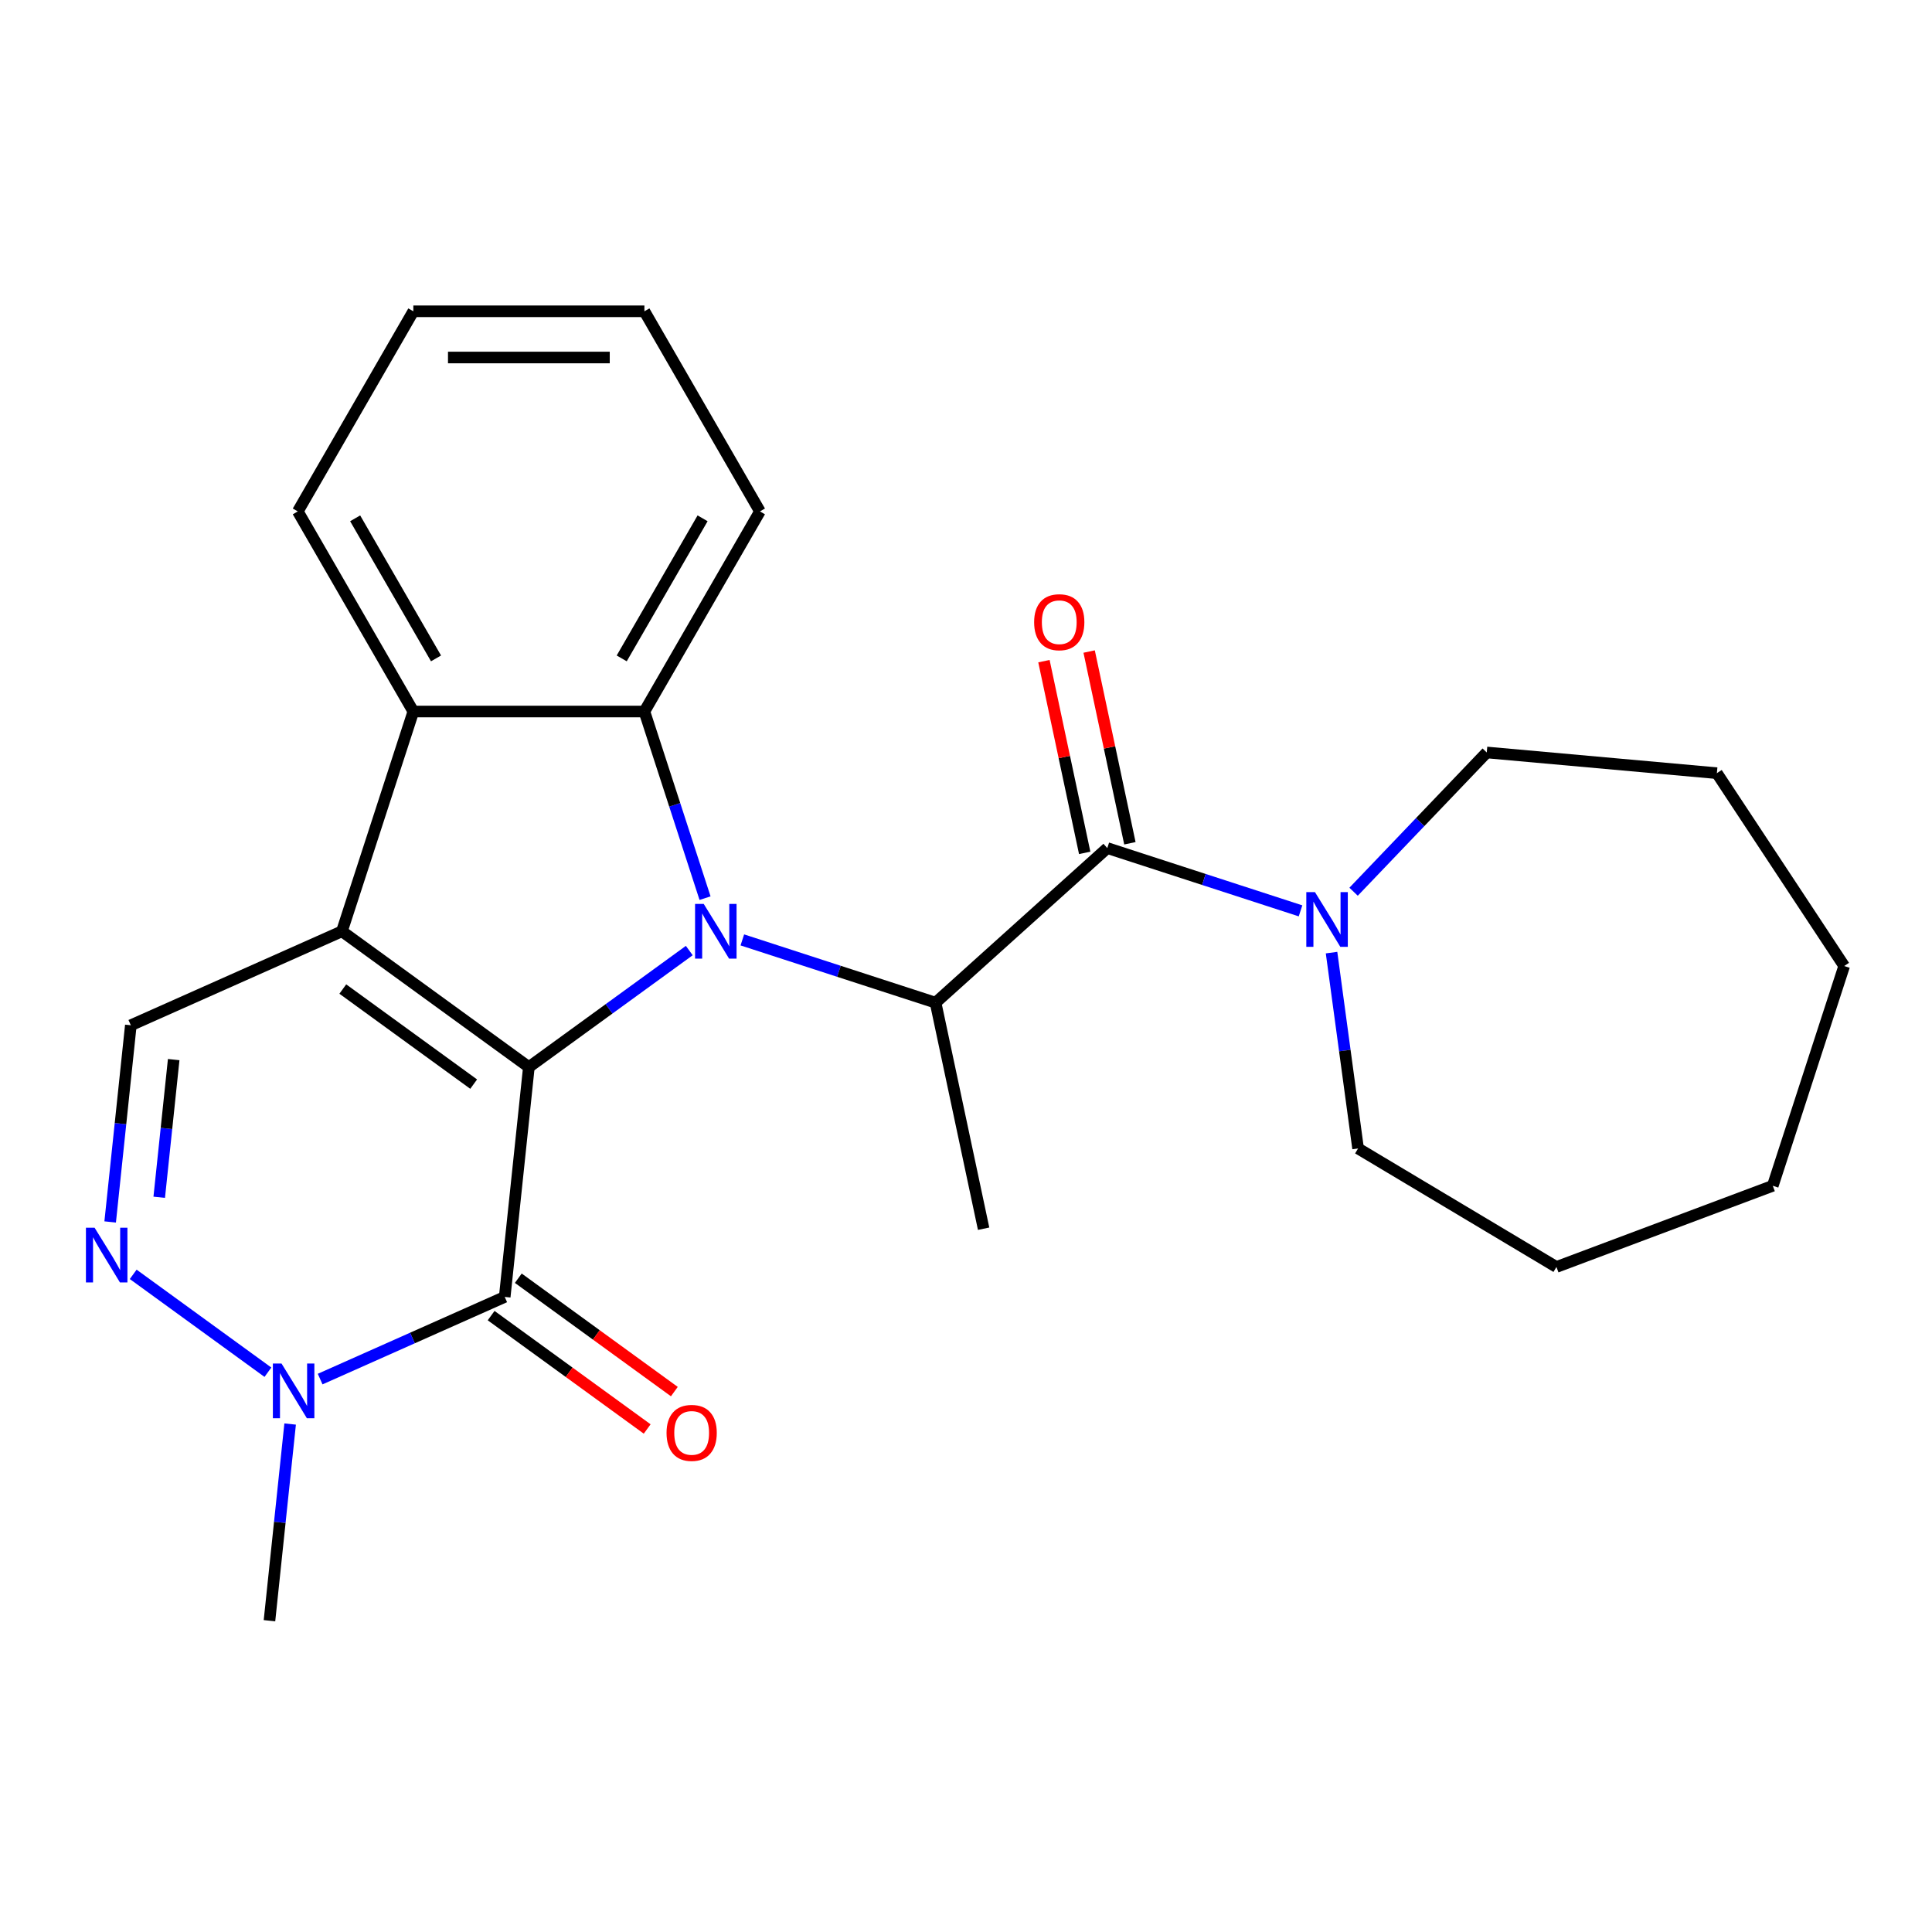 <?xml version='1.0' encoding='iso-8859-1'?>
<svg version='1.1' baseProfile='full'
              xmlns='http://www.w3.org/2000/svg'
                      xmlns:rdkit='http://www.rdkit.org/xml'
                      xmlns:xlink='http://www.w3.org/1999/xlink'
                  xml:space='preserve'
width='1000px' height='1000px' viewBox='0 0 1000 1000'>
<!-- END OF HEADER -->
<rect style='opacity:1.0;fill:#FFFFFF;stroke:none' width='1000' height='1000' x='0' y='0'> </rect>
<path class='bond-0' d='M 273.742,552.333 L 315.257,522.17' style='fill:none;fill-rule:evenodd;stroke:#000000;stroke-width:6px;stroke-linecap:butt;stroke-linejoin:miter;stroke-opacity:1' />
<path class='bond-0' d='M 315.257,522.17 L 356.773,492.008' style='fill:none;fill-rule:evenodd;stroke:#0000FF;stroke-width:6px;stroke-linecap:butt;stroke-linejoin:miter;stroke-opacity:1' />
<path class='bond-1' d='M 273.742,552.333 L 176.981,482.032' style='fill:none;fill-rule:evenodd;stroke:#000000;stroke-width:6px;stroke-linecap:butt;stroke-linejoin:miter;stroke-opacity:1' />
<path class='bond-1' d='M 245.168,561.14 L 177.435,511.929' style='fill:none;fill-rule:evenodd;stroke:#000000;stroke-width:6px;stroke-linecap:butt;stroke-linejoin:miter;stroke-opacity:1' />
<path class='bond-2' d='M 273.742,552.333 L 261.24,671.28' style='fill:none;fill-rule:evenodd;stroke:#000000;stroke-width:6px;stroke-linecap:butt;stroke-linejoin:miter;stroke-opacity:1' />
<path class='bond-3' d='M 364.93,464.882 L 349.237,416.583' style='fill:none;fill-rule:evenodd;stroke:#0000FF;stroke-width:6px;stroke-linecap:butt;stroke-linejoin:miter;stroke-opacity:1' />
<path class='bond-3' d='M 349.237,416.583 L 333.543,368.283' style='fill:none;fill-rule:evenodd;stroke:#000000;stroke-width:6px;stroke-linecap:butt;stroke-linejoin:miter;stroke-opacity:1' />
<path class='bond-4' d='M 384.233,486.493 L 434.242,502.742' style='fill:none;fill-rule:evenodd;stroke:#0000FF;stroke-width:6px;stroke-linecap:butt;stroke-linejoin:miter;stroke-opacity:1' />
<path class='bond-4' d='M 434.242,502.742 L 484.252,518.991' style='fill:none;fill-rule:evenodd;stroke:#000000;stroke-width:6px;stroke-linecap:butt;stroke-linejoin:miter;stroke-opacity:1' />
<path class='bond-5' d='M 176.981,482.032 L 213.941,368.283' style='fill:none;fill-rule:evenodd;stroke:#000000;stroke-width:6px;stroke-linecap:butt;stroke-linejoin:miter;stroke-opacity:1' />
<path class='bond-9' d='M 176.981,482.032 L 67.719,530.679' style='fill:none;fill-rule:evenodd;stroke:#000000;stroke-width:6px;stroke-linecap:butt;stroke-linejoin:miter;stroke-opacity:1' />
<path class='bond-8' d='M 261.24,671.28 L 213.474,692.547' style='fill:none;fill-rule:evenodd;stroke:#000000;stroke-width:6px;stroke-linecap:butt;stroke-linejoin:miter;stroke-opacity:1' />
<path class='bond-8' d='M 213.474,692.547 L 165.708,713.814' style='fill:none;fill-rule:evenodd;stroke:#0000FF;stroke-width:6px;stroke-linecap:butt;stroke-linejoin:miter;stroke-opacity:1' />
<path class='bond-11' d='M 254.21,680.956 L 294.595,710.298' style='fill:none;fill-rule:evenodd;stroke:#000000;stroke-width:6px;stroke-linecap:butt;stroke-linejoin:miter;stroke-opacity:1' />
<path class='bond-11' d='M 294.595,710.298 L 334.981,739.64' style='fill:none;fill-rule:evenodd;stroke:#FF0000;stroke-width:6px;stroke-linecap:butt;stroke-linejoin:miter;stroke-opacity:1' />
<path class='bond-11' d='M 268.27,661.604 L 308.655,690.946' style='fill:none;fill-rule:evenodd;stroke:#000000;stroke-width:6px;stroke-linecap:butt;stroke-linejoin:miter;stroke-opacity:1' />
<path class='bond-11' d='M 308.655,690.946 L 349.041,720.288' style='fill:none;fill-rule:evenodd;stroke:#FF0000;stroke-width:6px;stroke-linecap:butt;stroke-linejoin:miter;stroke-opacity:1' />
<path class='bond-13' d='M 333.543,368.283 L 393.345,264.704' style='fill:none;fill-rule:evenodd;stroke:#000000;stroke-width:6px;stroke-linecap:butt;stroke-linejoin:miter;stroke-opacity:1' />
<path class='bond-13' d='M 321.798,340.786 L 363.659,268.281' style='fill:none;fill-rule:evenodd;stroke:#000000;stroke-width:6px;stroke-linecap:butt;stroke-linejoin:miter;stroke-opacity:1' />
<path class='bond-26' d='M 333.543,368.283 L 213.941,368.283' style='fill:none;fill-rule:evenodd;stroke:#000000;stroke-width:6px;stroke-linecap:butt;stroke-linejoin:miter;stroke-opacity:1' />
<path class='bond-6' d='M 484.252,518.991 L 573.134,438.962' style='fill:none;fill-rule:evenodd;stroke:#000000;stroke-width:6px;stroke-linecap:butt;stroke-linejoin:miter;stroke-opacity:1' />
<path class='bond-14' d='M 484.252,518.991 L 509.118,635.981' style='fill:none;fill-rule:evenodd;stroke:#000000;stroke-width:6px;stroke-linecap:butt;stroke-linejoin:miter;stroke-opacity:1' />
<path class='bond-15' d='M 213.941,368.283 L 154.139,264.704' style='fill:none;fill-rule:evenodd;stroke:#000000;stroke-width:6px;stroke-linecap:butt;stroke-linejoin:miter;stroke-opacity:1' />
<path class='bond-15' d='M 225.686,340.786 L 183.825,268.281' style='fill:none;fill-rule:evenodd;stroke:#000000;stroke-width:6px;stroke-linecap:butt;stroke-linejoin:miter;stroke-opacity:1' />
<path class='bond-10' d='M 573.134,438.962 L 623.143,455.211' style='fill:none;fill-rule:evenodd;stroke:#000000;stroke-width:6px;stroke-linecap:butt;stroke-linejoin:miter;stroke-opacity:1' />
<path class='bond-10' d='M 623.143,455.211 L 673.152,471.46' style='fill:none;fill-rule:evenodd;stroke:#0000FF;stroke-width:6px;stroke-linecap:butt;stroke-linejoin:miter;stroke-opacity:1' />
<path class='bond-12' d='M 584.833,436.475 L 574.286,386.855' style='fill:none;fill-rule:evenodd;stroke:#000000;stroke-width:6px;stroke-linecap:butt;stroke-linejoin:miter;stroke-opacity:1' />
<path class='bond-12' d='M 574.286,386.855 L 563.739,337.236' style='fill:none;fill-rule:evenodd;stroke:#FF0000;stroke-width:6px;stroke-linecap:butt;stroke-linejoin:miter;stroke-opacity:1' />
<path class='bond-12' d='M 561.435,441.448 L 550.888,391.829' style='fill:none;fill-rule:evenodd;stroke:#000000;stroke-width:6px;stroke-linecap:butt;stroke-linejoin:miter;stroke-opacity:1' />
<path class='bond-12' d='M 550.888,391.829 L 540.341,342.209' style='fill:none;fill-rule:evenodd;stroke:#FF0000;stroke-width:6px;stroke-linecap:butt;stroke-linejoin:miter;stroke-opacity:1' />
<path class='bond-7' d='M 68.947,659.602 L 138.672,710.26' style='fill:none;fill-rule:evenodd;stroke:#0000FF;stroke-width:6px;stroke-linecap:butt;stroke-linejoin:miter;stroke-opacity:1' />
<path class='bond-25' d='M 57.02,632.476 L 62.369,581.578' style='fill:none;fill-rule:evenodd;stroke:#0000FF;stroke-width:6px;stroke-linecap:butt;stroke-linejoin:miter;stroke-opacity:1' />
<path class='bond-25' d='M 62.369,581.578 L 67.719,530.679' style='fill:none;fill-rule:evenodd;stroke:#000000;stroke-width:6px;stroke-linecap:butt;stroke-linejoin:miter;stroke-opacity:1' />
<path class='bond-25' d='M 82.414,619.707 L 86.159,584.078' style='fill:none;fill-rule:evenodd;stroke:#0000FF;stroke-width:6px;stroke-linecap:butt;stroke-linejoin:miter;stroke-opacity:1' />
<path class='bond-25' d='M 86.159,584.078 L 89.903,548.449' style='fill:none;fill-rule:evenodd;stroke:#000000;stroke-width:6px;stroke-linecap:butt;stroke-linejoin:miter;stroke-opacity:1' />
<path class='bond-16' d='M 150.175,737.077 L 144.825,787.976' style='fill:none;fill-rule:evenodd;stroke:#0000FF;stroke-width:6px;stroke-linecap:butt;stroke-linejoin:miter;stroke-opacity:1' />
<path class='bond-16' d='M 144.825,787.976 L 139.476,838.875' style='fill:none;fill-rule:evenodd;stroke:#000000;stroke-width:6px;stroke-linecap:butt;stroke-linejoin:miter;stroke-opacity:1' />
<path class='bond-17' d='M 689.206,493.071 L 696.071,543.756' style='fill:none;fill-rule:evenodd;stroke:#0000FF;stroke-width:6px;stroke-linecap:butt;stroke-linejoin:miter;stroke-opacity:1' />
<path class='bond-17' d='M 696.071,543.756 L 702.937,594.441' style='fill:none;fill-rule:evenodd;stroke:#000000;stroke-width:6px;stroke-linecap:butt;stroke-linejoin:miter;stroke-opacity:1' />
<path class='bond-18' d='M 700.613,461.56 L 735.074,425.517' style='fill:none;fill-rule:evenodd;stroke:#0000FF;stroke-width:6px;stroke-linecap:butt;stroke-linejoin:miter;stroke-opacity:1' />
<path class='bond-18' d='M 735.074,425.517 L 769.536,389.473' style='fill:none;fill-rule:evenodd;stroke:#000000;stroke-width:6px;stroke-linecap:butt;stroke-linejoin:miter;stroke-opacity:1' />
<path class='bond-19' d='M 393.345,264.704 L 333.543,161.125' style='fill:none;fill-rule:evenodd;stroke:#000000;stroke-width:6px;stroke-linecap:butt;stroke-linejoin:miter;stroke-opacity:1' />
<path class='bond-20' d='M 154.139,264.704 L 213.941,161.125' style='fill:none;fill-rule:evenodd;stroke:#000000;stroke-width:6px;stroke-linecap:butt;stroke-linejoin:miter;stroke-opacity:1' />
<path class='bond-21' d='M 702.937,594.441 L 805.61,655.785' style='fill:none;fill-rule:evenodd;stroke:#000000;stroke-width:6px;stroke-linecap:butt;stroke-linejoin:miter;stroke-opacity:1' />
<path class='bond-22' d='M 769.536,389.473 L 888.657,400.194' style='fill:none;fill-rule:evenodd;stroke:#000000;stroke-width:6px;stroke-linecap:butt;stroke-linejoin:miter;stroke-opacity:1' />
<path class='bond-27' d='M 333.543,161.125 L 213.941,161.125' style='fill:none;fill-rule:evenodd;stroke:#000000;stroke-width:6px;stroke-linecap:butt;stroke-linejoin:miter;stroke-opacity:1' />
<path class='bond-27' d='M 315.603,185.046 L 231.881,185.046' style='fill:none;fill-rule:evenodd;stroke:#000000;stroke-width:6px;stroke-linecap:butt;stroke-linejoin:miter;stroke-opacity:1' />
<path class='bond-23' d='M 805.61,655.785 L 917.586,613.76' style='fill:none;fill-rule:evenodd;stroke:#000000;stroke-width:6px;stroke-linecap:butt;stroke-linejoin:miter;stroke-opacity:1' />
<path class='bond-24' d='M 888.657,400.194 L 954.545,500.011' style='fill:none;fill-rule:evenodd;stroke:#000000;stroke-width:6px;stroke-linecap:butt;stroke-linejoin:miter;stroke-opacity:1' />
<path class='bond-28' d='M 917.586,613.76 L 954.545,500.011' style='fill:none;fill-rule:evenodd;stroke:#000000;stroke-width:6px;stroke-linecap:butt;stroke-linejoin:miter;stroke-opacity:1' />
<path  class='atom-1' d='M 364.243 467.872
L 373.523 482.872
Q 374.443 484.352, 375.923 487.032
Q 377.403 489.712, 377.483 489.872
L 377.483 467.872
L 381.243 467.872
L 381.243 496.192
L 377.363 496.192
L 367.403 479.792
Q 366.243 477.872, 365.003 475.672
Q 363.803 473.472, 363.443 472.792
L 363.443 496.192
L 359.763 496.192
L 359.763 467.872
L 364.243 467.872
' fill='#0000FF'/>
<path  class='atom-8' d='M 48.957 635.466
L 58.237 650.466
Q 59.157 651.946, 60.637 654.626
Q 62.117 657.306, 62.197 657.466
L 62.197 635.466
L 65.957 635.466
L 65.957 663.786
L 62.077 663.786
L 52.117 647.386
Q 50.957 645.466, 49.717 643.266
Q 48.517 641.066, 48.157 640.386
L 48.157 663.786
L 44.477 663.786
L 44.477 635.466
L 48.957 635.466
' fill='#0000FF'/>
<path  class='atom-9' d='M 145.718 705.767
L 154.998 720.767
Q 155.918 722.247, 157.398 724.927
Q 158.878 727.607, 158.958 727.767
L 158.958 705.767
L 162.718 705.767
L 162.718 734.087
L 158.838 734.087
L 148.878 717.687
Q 147.718 715.767, 146.478 713.567
Q 145.278 711.367, 144.918 710.687
L 144.918 734.087
L 141.238 734.087
L 141.238 705.767
L 145.718 705.767
' fill='#0000FF'/>
<path  class='atom-11' d='M 680.623 461.761
L 689.903 476.761
Q 690.823 478.241, 692.303 480.921
Q 693.783 483.601, 693.863 483.761
L 693.863 461.761
L 697.623 461.761
L 697.623 490.081
L 693.743 490.081
L 683.783 473.681
Q 682.623 471.761, 681.383 469.561
Q 680.183 467.361, 679.823 466.681
L 679.823 490.081
L 676.143 490.081
L 676.143 461.761
L 680.623 461.761
' fill='#0000FF'/>
<path  class='atom-12' d='M 345.001 741.661
Q 345.001 734.861, 348.361 731.061
Q 351.721 727.261, 358.001 727.261
Q 364.281 727.261, 367.641 731.061
Q 371.001 734.861, 371.001 741.661
Q 371.001 748.541, 367.601 752.461
Q 364.201 756.341, 358.001 756.341
Q 351.761 756.341, 348.361 752.461
Q 345.001 748.581, 345.001 741.661
M 358.001 753.141
Q 362.321 753.141, 364.641 750.261
Q 367.001 747.341, 367.001 741.661
Q 367.001 736.101, 364.641 733.301
Q 362.321 730.461, 358.001 730.461
Q 353.681 730.461, 351.321 733.261
Q 349.001 736.061, 349.001 741.661
Q 349.001 747.381, 351.321 750.261
Q 353.681 753.141, 358.001 753.141
' fill='#FF0000'/>
<path  class='atom-13' d='M 535.267 322.053
Q 535.267 315.253, 538.627 311.453
Q 541.987 307.653, 548.267 307.653
Q 554.547 307.653, 557.907 311.453
Q 561.267 315.253, 561.267 322.053
Q 561.267 328.933, 557.867 332.853
Q 554.467 336.733, 548.267 336.733
Q 542.027 336.733, 538.627 332.853
Q 535.267 328.973, 535.267 322.053
M 548.267 333.533
Q 552.587 333.533, 554.907 330.653
Q 557.267 327.733, 557.267 322.053
Q 557.267 316.493, 554.907 313.693
Q 552.587 310.853, 548.267 310.853
Q 543.947 310.853, 541.587 313.653
Q 539.267 316.453, 539.267 322.053
Q 539.267 327.773, 541.587 330.653
Q 543.947 333.533, 548.267 333.533
' fill='#FF0000'/>
</svg>
